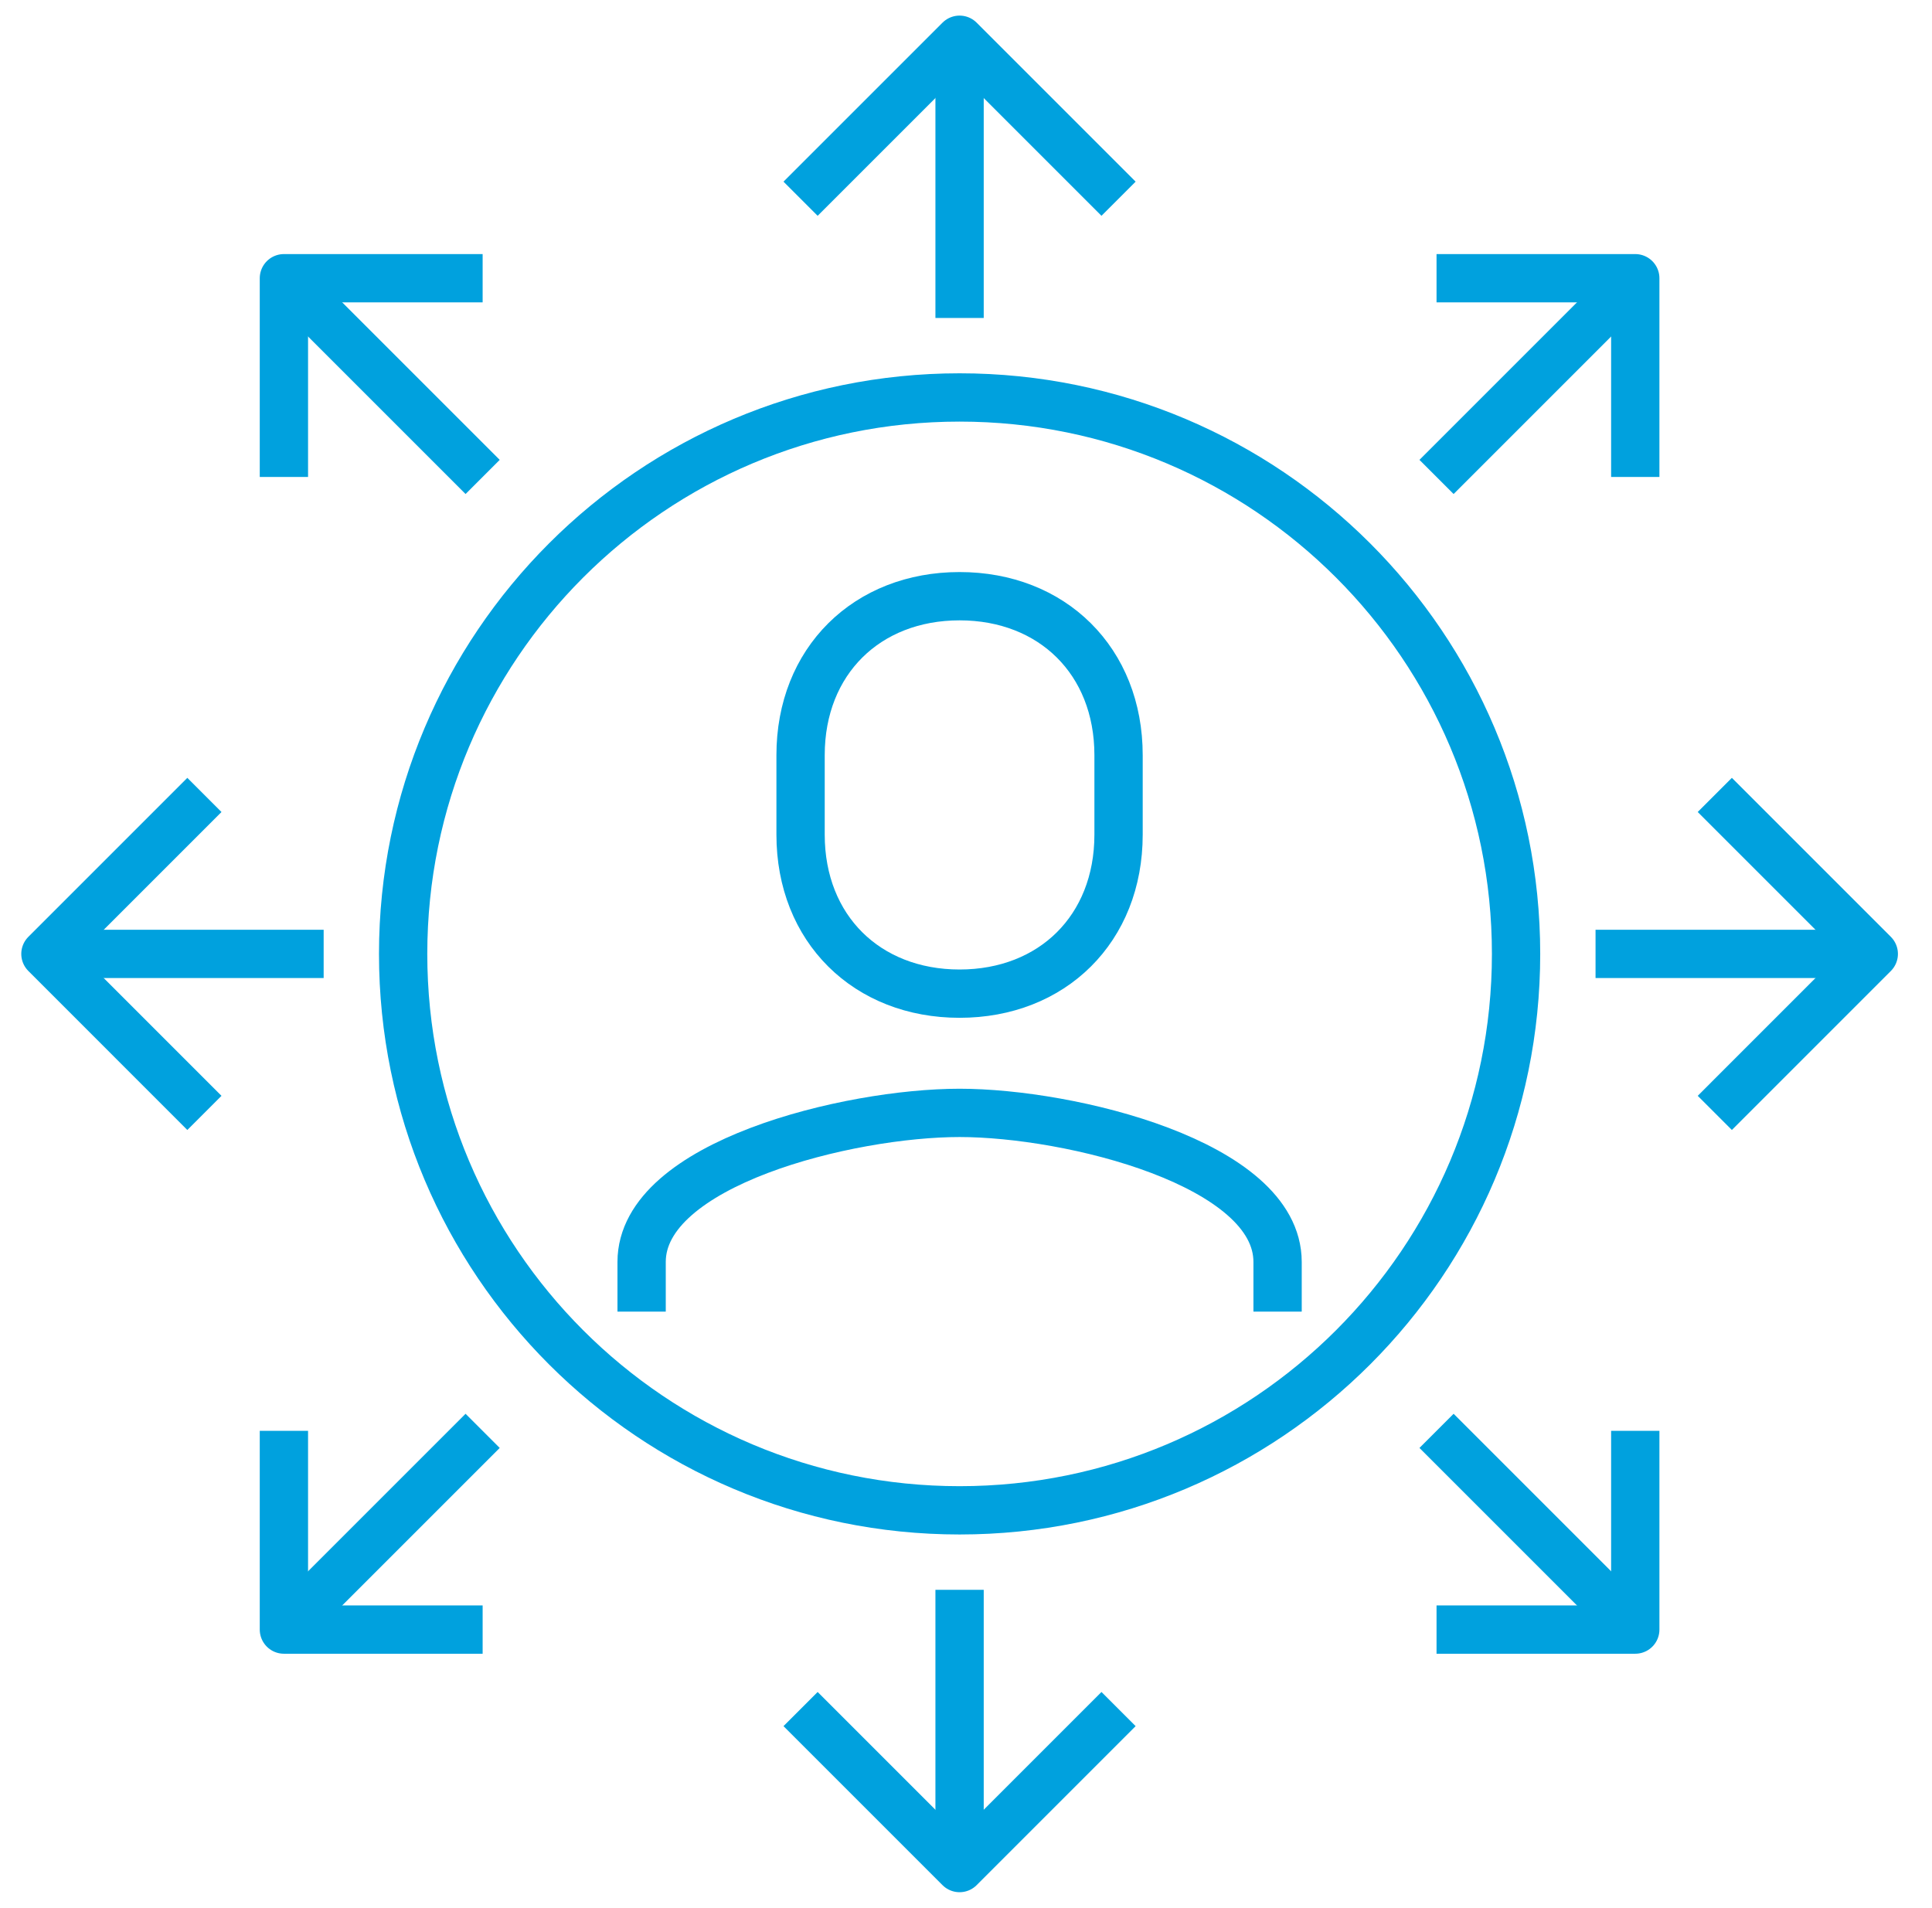 <?xml version="1.0" encoding="UTF-8"?> <svg xmlns="http://www.w3.org/2000/svg" width="80" height="79" viewBox="0 0 80 79" fill="none"><g clip-path="url(#clip0_321_3575)"><path d="M52.902 54.312V52.255C52.902 48.173 44.31 46.083 39.735 46.083C35.16 46.083 26.568 48.173 26.568 52.255V54.312" stroke="#00A1DE" stroke-width="2" stroke-linejoin="round"></path><path d="M39.734 41.146C43.569 41.146 46.317 38.463 46.317 34.562V31.271C46.317 27.37 43.569 24.688 39.734 24.688C35.899 24.688 33.15 27.37 33.15 31.271V34.562C33.15 38.463 35.899 41.146 39.734 41.146Z" stroke="#00A1DE" stroke-width="2" stroke-linejoin="round"></path><path d="M39.735 62.541C52.461 62.541 62.777 52.225 62.777 39.5C62.777 26.774 52.461 16.458 39.735 16.458C27.009 16.458 16.693 26.774 16.693 39.5C16.693 52.225 27.009 62.541 39.735 62.541Z" stroke="#00A1DE" stroke-width="2" stroke-linejoin="round"></path><path d="M39.734 13.166V1.646" stroke="#00A1DE" stroke-width="2" stroke-linejoin="round"></path><path d="M46.317 8.229L39.734 1.646L33.15 8.229" stroke="#00A1DE" stroke-width="2" stroke-linejoin="round"></path><path d="M39.734 65.833V77.354" stroke="#00A1DE" stroke-width="2" stroke-linejoin="round"></path><path d="M46.317 70.77L39.734 77.354L33.15 70.77" stroke="#00A1DE" stroke-width="2" stroke-linejoin="round"></path><path d="M13.402 39.5H1.881" stroke="#00A1DE" stroke-width="2" stroke-linejoin="round"></path><path d="M8.464 46.084L1.881 39.5L8.464 32.917" stroke="#00A1DE" stroke-width="2" stroke-linejoin="round"></path><path d="M66.068 39.5H77.589" stroke="#00A1DE" stroke-width="2" stroke-linejoin="round"></path><path d="M71.006 46.084L77.589 39.5L71.006 32.917" stroke="#00A1DE" stroke-width="2" stroke-linejoin="round"></path><path d="M19.985 19.75L11.756 11.521" stroke="#00A1DE" stroke-width="2" stroke-linejoin="round"></path><path d="M11.756 19.75V11.521H19.985" stroke="#00A1DE" stroke-width="2" stroke-linejoin="round"></path><path d="M59.484 19.75L67.713 11.521" stroke="#00A1DE" stroke-width="2" stroke-linejoin="round"></path><path d="M67.713 19.75V11.521H59.484" stroke="#00A1DE" stroke-width="2" stroke-linejoin="round"></path><path d="M19.985 59.25L11.756 67.479" stroke="#00A1DE" stroke-width="2" stroke-linejoin="round"></path><path d="M11.756 59.25V67.479H19.985" stroke="#00A1DE" stroke-width="2" stroke-linejoin="round"></path><path d="M59.484 59.25L67.713 67.479" stroke="#00A1DE" stroke-width="2" stroke-linejoin="round"></path><path d="M67.713 59.25V67.479H59.484" stroke="#00A1DE" stroke-width="2" stroke-linejoin="round"></path></g><defs><clipPath id="clip0_321_3575"><rect width="79" height="79" fill="white" transform="translate(0.234)"></rect></clipPath></defs></svg> 